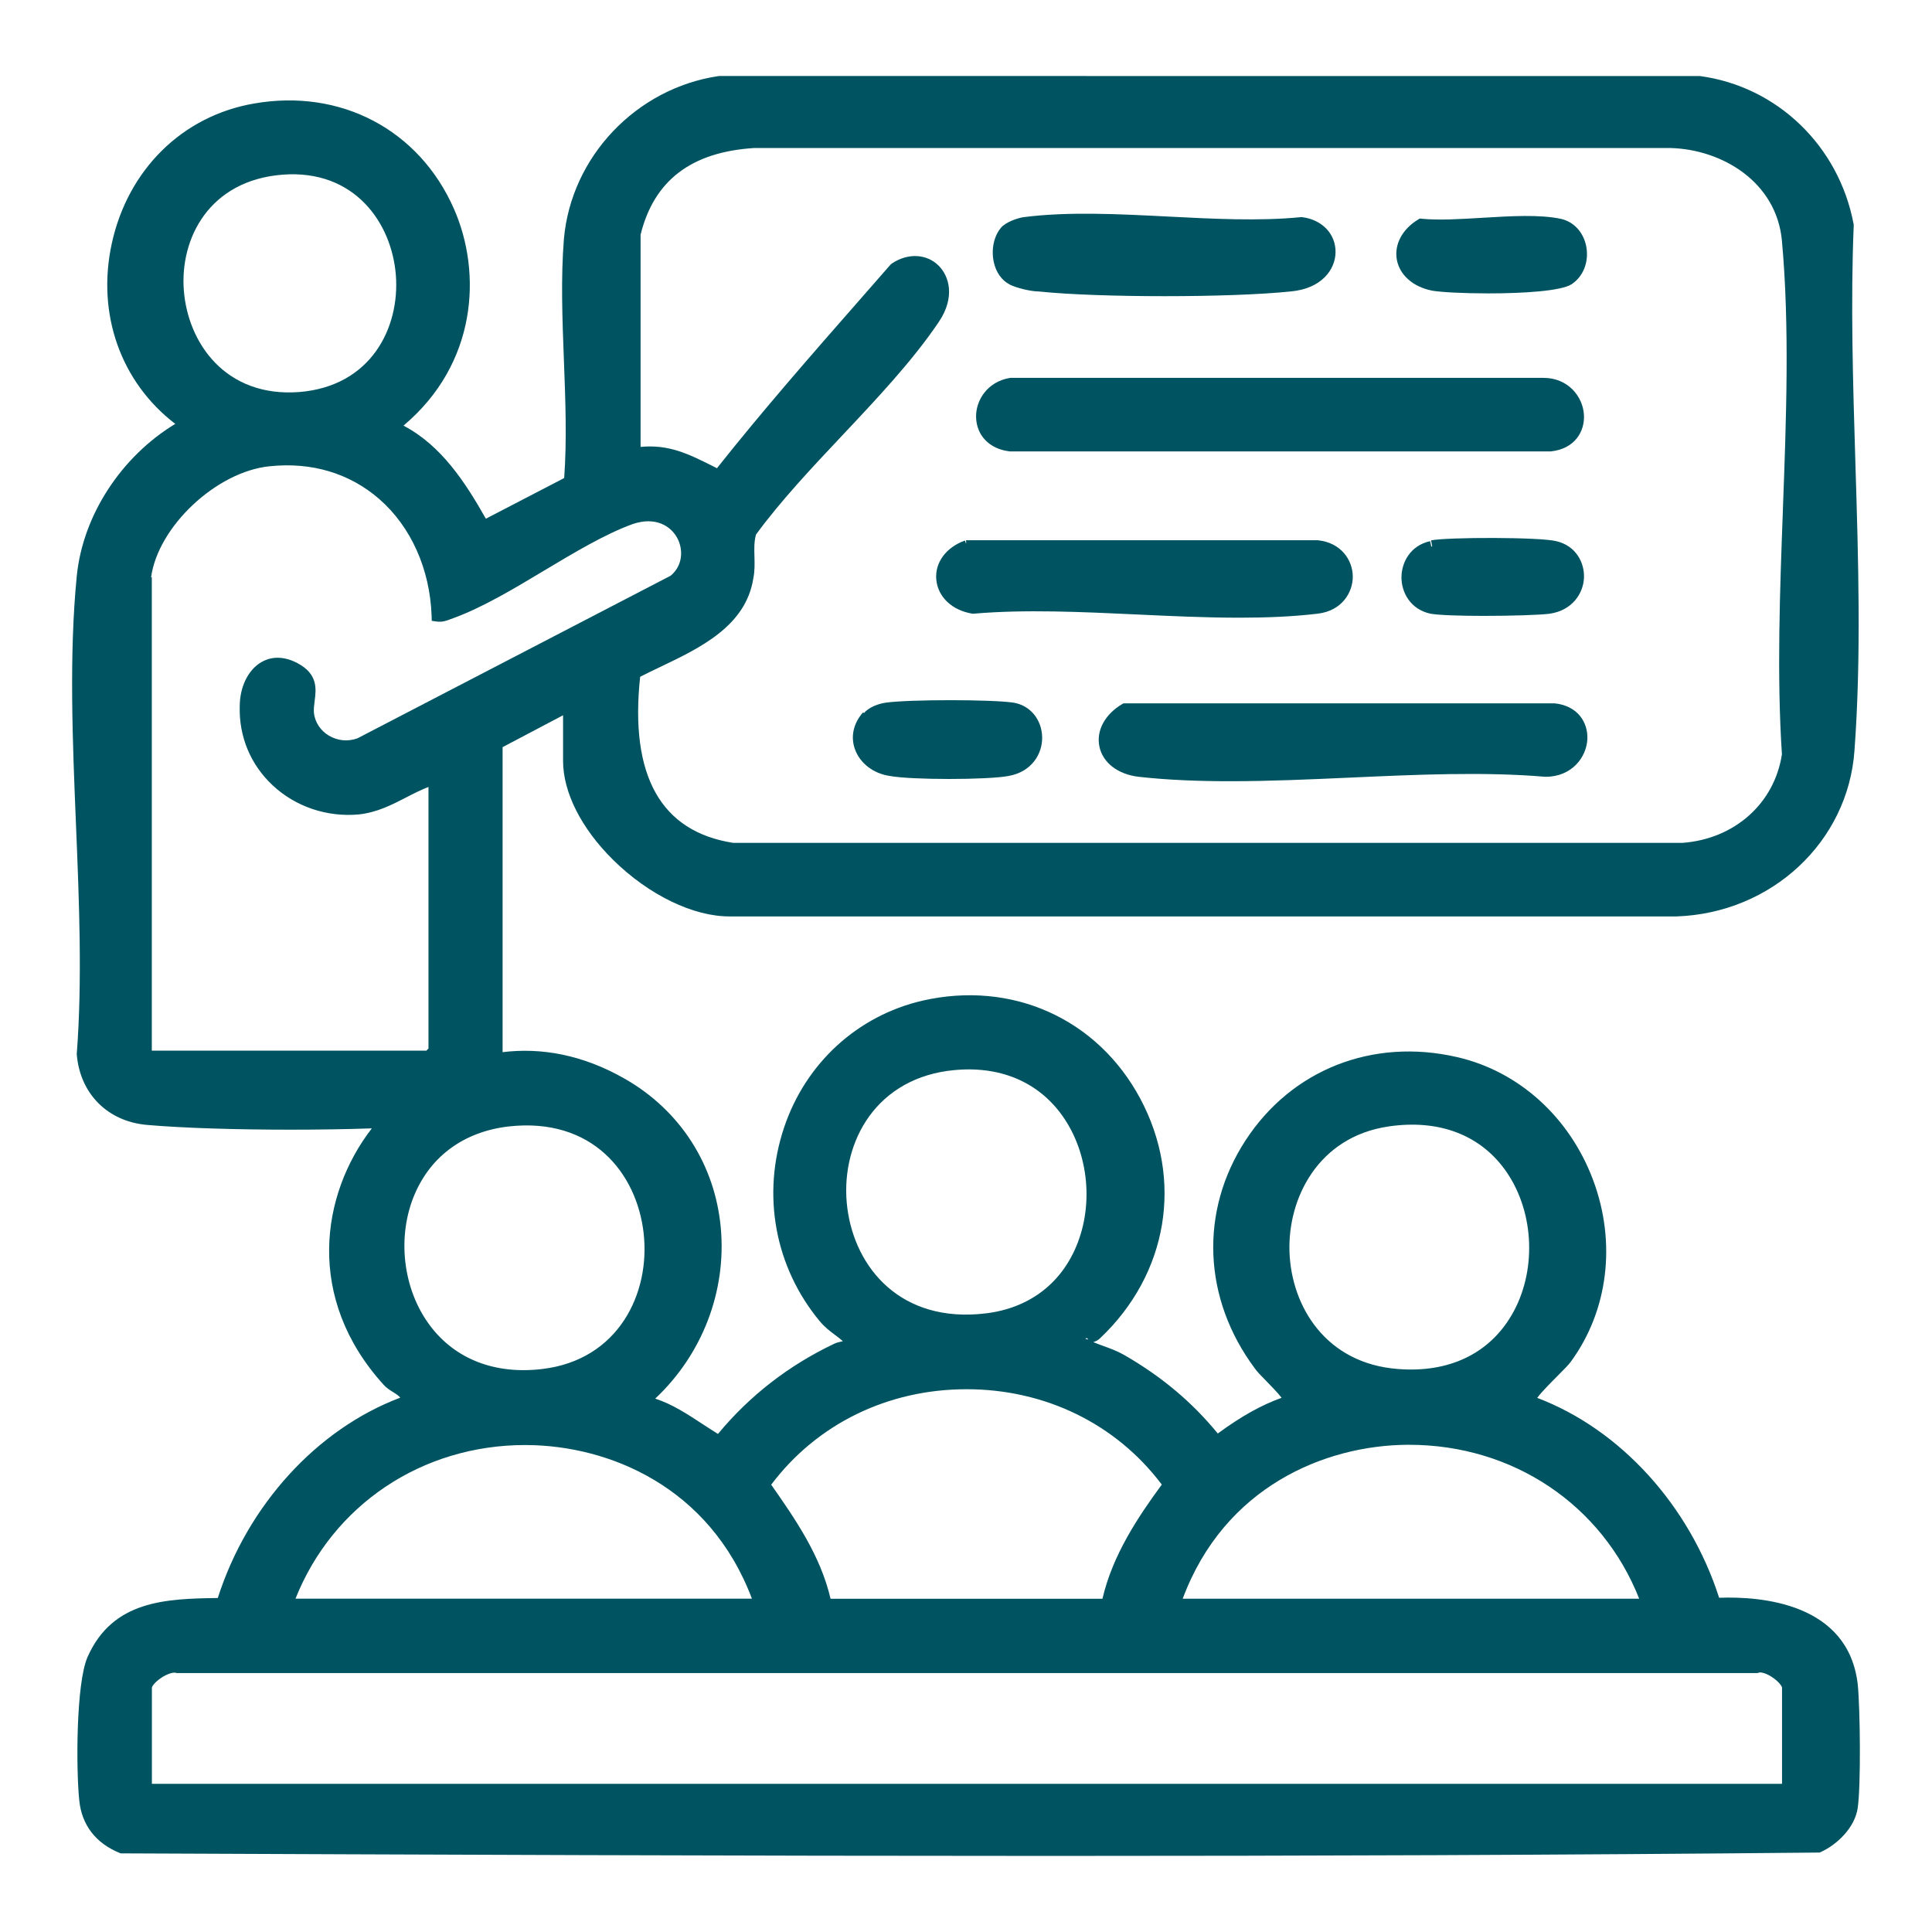 <svg xmlns="http://www.w3.org/2000/svg" id="Layer_3" data-name="Layer 3" viewBox="0 0 500 500"><defs><style>      .cls-1 {        fill: #005360;      }    </style></defs><path class="cls-1" d="M480.79,435.99c-2.37-21.14-25.01-22.89-35.88-22.49-7.7-23.94-25.58-43.58-47.08-51.73,1.06-1.48,3.72-4.14,5.27-5.7,1.79-1.79,2.92-2.93,3.42-3.65,9.67-13.21,11.84-30.77,5.79-46.99-6.08-16.29-19.25-28.21-35.25-31.86-21.81-5.02-42.77,3.23-54.71,21.55-11.99,18.4-11.03,41.06,2.44,59.08.47.7,1.42,1.68,2.94,3.23,1.14,1.17,3.06,3.12,3.95,4.32-5.26,1.89-10.46,4.79-16.52,9.24-6.64-8.12-14.58-14.78-24.25-20.34-1.73-.99-3.6-1.67-5.4-2.33-.91-.33-1.78-.65-2.56-.98.57-.18,1.22-.47,1.75-1,17.57-16.63,21.65-40.97,10.4-62.02-11.06-20.68-33.18-30.64-56.37-25.35-16.82,3.9-30.21,16.17-35.8,32.8-5.86,17.43-2.4,36.18,9.24,50.18,1.3,1.56,2.68,2.59,3.9,3.5.73.55,1.43,1.07,2.05,1.66-.06.01-.12.02-.17.04-.67.14-1.42.3-2.03.6-11.8,5.6-21.92,13.46-30.11,23.35-1.31-.8-2.61-1.66-3.98-2.55-3.86-2.54-7.83-5.15-12.26-6.59,12.16-11.42,18.47-27.74,16.97-44.21-1.49-16.32-10.52-30.37-24.78-38.53-10.98-6.31-21.81-8.15-31.69-6.92v-78.94l15.65-8.25v11.8c0,8.14,4.71,17.47,12.93,25.6,9.26,9.15,20.88,14.75,30.33,14.66h244.92c24.62-.86,44.41-19.34,46.04-42.99,1.77-24,1-49.5.24-74.17-.62-20.45-1.27-41.59-.44-61.64v-.17s-.02-.17-.02-.17c-3.79-20.25-19.78-35.66-39.79-38.35h-.1s-253.68-.01-253.68-.01l-.22.02c-21.3,3.17-38.12,20.89-39.99,42.15-.82,10.13-.4,20.96,0,31.43.39,10.14.79,20.62.07,30.45l-20.27,10.52c-5.37-9.5-11.53-18.94-21.32-24.09,19.02-15.98,20.38-39.47,13.06-56.11-9.02-20.49-29.35-31.19-51.79-27.24-18.49,3.21-32.57,17.08-36.75,36.17-3.99,18.24,2.29,35.92,16.42,46.73-14.01,8.48-23.93,23.69-25.49,39.37-2.01,20.34-1.1,42.66-.21,64.23.82,19.89,1.66,40.45.21,59.38v.12s0,.12,0,.12c.86,10.17,8,17.32,18.19,18.21,9.39.82,23.26,1.23,37.1,1.23,7.25,0,14.48-.11,21.07-.34-13.2,17.06-17.3,43.95,3.08,66.39.7.79,1.57,1.33,2.42,1.86.95.6,1.55,1.01,1.85,1.45-21.58,8.13-39.52,27.82-47.22,51.84-13.43.2-27.21.59-33.71,15.29-3,6.86-2.96,29.12-2.14,37.07.64,6.38,4.25,11.09,10.45,13.62l.3.11h.29c79.04.33,159.55.66,240.28.66,66.35,0,132.84-.23,198.77-.87h.31s.29-.13.29-.13c4.11-1.85,8.87-6.25,9.59-11.51.83-6.05.62-25.48,0-31.83ZM39.1,149.42c1.79-13.17,16.92-27.37,30.67-28.75,10.86-1.14,20.67,1.78,28.37,8.47,8.21,7.14,13.15,18.17,13.56,30.27l.04,1.26,1.25.18c1.49.21,2.61-.22,3.61-.61.24-.09.48-.18.76-.28,7.43-2.69,15.59-7.57,23.47-12.3,7.76-4.65,15.79-9.46,22.92-12.04,5.91-2,9.81.51,11.48,3.54,1.54,2.78,1.67,7.01-1.65,9.82l-81.06,42.09c-2.46.91-5.16.65-7.42-.7-2.14-1.28-3.55-3.41-3.85-5.78-.1-1.01.04-2.07.18-3.19.4-3.09.89-6.93-4.42-9.77-4.33-2.28-7.55-1.37-9.49-.2-3.38,2.04-5.48,6.44-5.48,11.43-.2,7.81,2.82,15.04,8.5,20.36,5.93,5.55,14.06,8.31,22.35,7.55,4.67-.51,8.5-2.47,12.19-4.38,1.96-1.01,3.83-1.97,5.81-2.73v67.7l-.54.54H39.29v-122.49h-.19ZM77.41,101.46c-19.02,1.43-28.81-12.68-29.84-26.38-1.01-13.37,6.57-28.42,25.6-29.88,18.63-1.4,28.24,12.53,29.28,26.04,1.04,13.51-6.36,28.73-25.04,30.22ZM461.42,131.76c-.79,21.14-1.6,43-.26,63.46-1.94,12.71-12.25,21.9-25.71,22.91h-245.71c-18.71-2.91-26.81-17.37-24.07-42.98,1.62-.84,3.35-1.66,5.17-2.53,10.38-4.96,22.15-10.58,24.11-22.89.4-1.92.35-3.84.3-5.69-.06-2.01-.11-3.91.41-5.71,6.33-8.66,14.48-17.32,22.37-25.7,8.97-9.52,18.24-19.37,24.94-29.33,4.31-6.4,2.67-11.83-.03-14.53-3.14-3.13-8.03-3.35-12.19-.54l-.29.26c-2.64,3.03-5.3,6.06-7.96,9.09-12.4,14.14-25.2,28.75-36.95,43.59-.45-.22-.9-.45-1.34-.67-5.95-2.97-11.13-5.56-18.43-4.84v-54.93c3.48-14.03,13.1-21.37,29.31-22.42h237.32c13.22.37,27.35,8.73,28.75,24,2.01,22.06,1.12,46.16.25,69.46ZM280.87,346.47h-.02s.41-.21.41-.21l.43.43-.81-.22ZM135.94,373.98c.17,0,.35,0,.52,0,21.1.16,47.19,10.73,58.14,39.76h-118.13c9.66-24.27,32.73-39.77,59.47-39.77ZM107.36,308.98c4.27-9.93,12.89-16.13,24.26-17.45,21.64-2.44,33.14,12.05,34.94,27.5,1.83,15.75-6.57,32.92-26.17,35.26-12.23,1.49-22.58-2.51-29.13-11.26-7.05-9.41-8.62-23.1-3.9-34.06ZM199.59,384.23c11.82-15.71,30.18-24.7,50.55-24.7s38.71,8.98,50.53,24.68c-6.15,8.38-12.71,18.18-15.36,29.55h-70.36c-2.61-11.17-9.05-20.51-15.37-29.53ZM364.12,373.91c.19,0,.37,0,.56,0,26.85,0,49.95,15.52,59.54,39.84h-118.14c10.83-29.07,36.91-39.67,58.04-39.84ZM391.22,340.32c-5.85,10.05-16.29,15.01-29.38,13.98-18.71-1.39-27.61-16.19-28.12-30.24-.51-13.76,7.29-29.81,25.6-32.53,13.23-1.96,24.13,2.28,30.68,11.94,7.18,10.6,7.69,25.75,1.23,36.85ZM245.38,277.13c12.1-1.63,22.37,2.19,28.94,10.78,7.26,9.5,8.95,23.45,4.19,34.72-4.15,9.83-12.45,15.96-23.38,17.27-21.98,2.66-33.84-11.76-35.84-27.24-2.02-15.6,6.3-32.82,26.09-35.54ZM39.31,436.77c.02-.33.73-1.4,2.33-2.49,1.66-1.14,3.22-1.54,3.84-1.36l.22.07h409.16l.26-.1c.51-.2,1.78.05,3.36,1.06,1.76,1.12,2.69,2.41,2.71,2.82v24.88H39.31v-24.88Z"></path><path class="cls-1" d="M261.2,116.82h140.13s.08,0,.08,0c6.26-.7,8.79-5.29,8.51-9.54-.3-4.63-4.07-9.49-10.46-9.49-.08,0-.16,0-.24,0h-137.64l-.25.02c-5.87,1-8.83,5.87-8.72,10.16.12,4.75,3.49,8.22,8.59,8.83Z"></path><path class="cls-1" d="M402.19,182.02h-111.43s-.35.2-.35.2c-4.5,2.68-6.75,6.9-5.88,11.01.88,4.17,4.76,7.16,10.13,7.8,7.59.85,15.59,1.15,23.76,1.15,10.25,0,20.77-.48,31.09-.94,16.99-.77,34.55-1.56,50.39-.21h.13c6.71,0,10.56-5.02,10.78-9.75.19-4.2-2.4-8.69-8.62-9.27Z"></path><path class="cls-1" d="M251.61,158.81l.19.03.19-.02c13.22-1.15,28.02-.46,42.33.21,8.77.41,17.71.83,26.39.83,7.01,0,13.85-.27,20.31-1.04,6.29-.74,9.12-5.53,9.08-9.67-.04-4.07-2.91-8.73-9.11-9.34h-90.96s0,.93,0,.93l-.31-.85c-4.9,1.77-7.81,5.74-7.41,10.1.41,4.49,4.06,7.95,9.29,8.82Z"></path><path class="cls-1" d="M261.32,73.65c1.81.9,5.41,1.76,7.48,1.78,7.8.82,20.21,1.22,32.63,1.22s24.88-.41,32.66-1.23c7.89-.73,11.49-5.61,11.55-10.13.07-4.73-3.5-8.47-8.67-9.09l-.16-.02-.16.02c-10.7,1.06-22.76.44-34.42-.16-12.72-.65-25.87-1.33-37.4.17-1.37.2-4.58,1.24-5.81,2.77-1.82,2.21-2.52,5.58-1.84,8.79.57,2.7,2.09,4.84,4.16,5.87Z"></path><path class="cls-1" d="M370.56,75.21c2.28.41,8.2.72,14.65.72,8.89,0,18.79-.6,21.5-2.36,3.03-1.98,4.53-5.78,3.83-9.68-.67-3.71-3.18-6.48-6.56-7.25-5.51-1.17-13.02-.72-20.28-.28-5.56.34-11.31.69-15.77.25l-.5-.05-.43.26c-4.08,2.47-6.19,6.43-5.51,10.33.7,3.99,4.16,7.07,9.06,8.05Z"></path><path class="cls-1" d="M262.2,181.83c-5.78-.83-26.65-.83-32.83,0-1.94.24-4.47,1.17-5.79,2.71l-.21-.19c-2.52,2.83-3.29,6.32-2.1,9.58,1.33,3.65,4.81,6.29,9.02,6.89,2.8.52,9.09.78,15.38.78s12.57-.26,15.36-.78c6.08-1.1,8.74-5.81,8.68-9.99-.07-4.65-3.16-8.35-7.52-9Z"></path><path class="cls-1" d="M370.43,141.51l-.32-1.46c-5.12,1.12-7.41,5.52-7.41,9.38s2.29,8.26,7.47,9.39c2.21.4,7.9.57,13.87.57,6.98,0,14.35-.22,17.02-.56,5.86-.86,8.68-5.26,8.87-9.24.18-3.83-1.95-8.27-7.08-9.52-4.15-1.1-28.25-1.08-32.5-.22l.29,1.47h0l-.2.2Z"></path></svg>